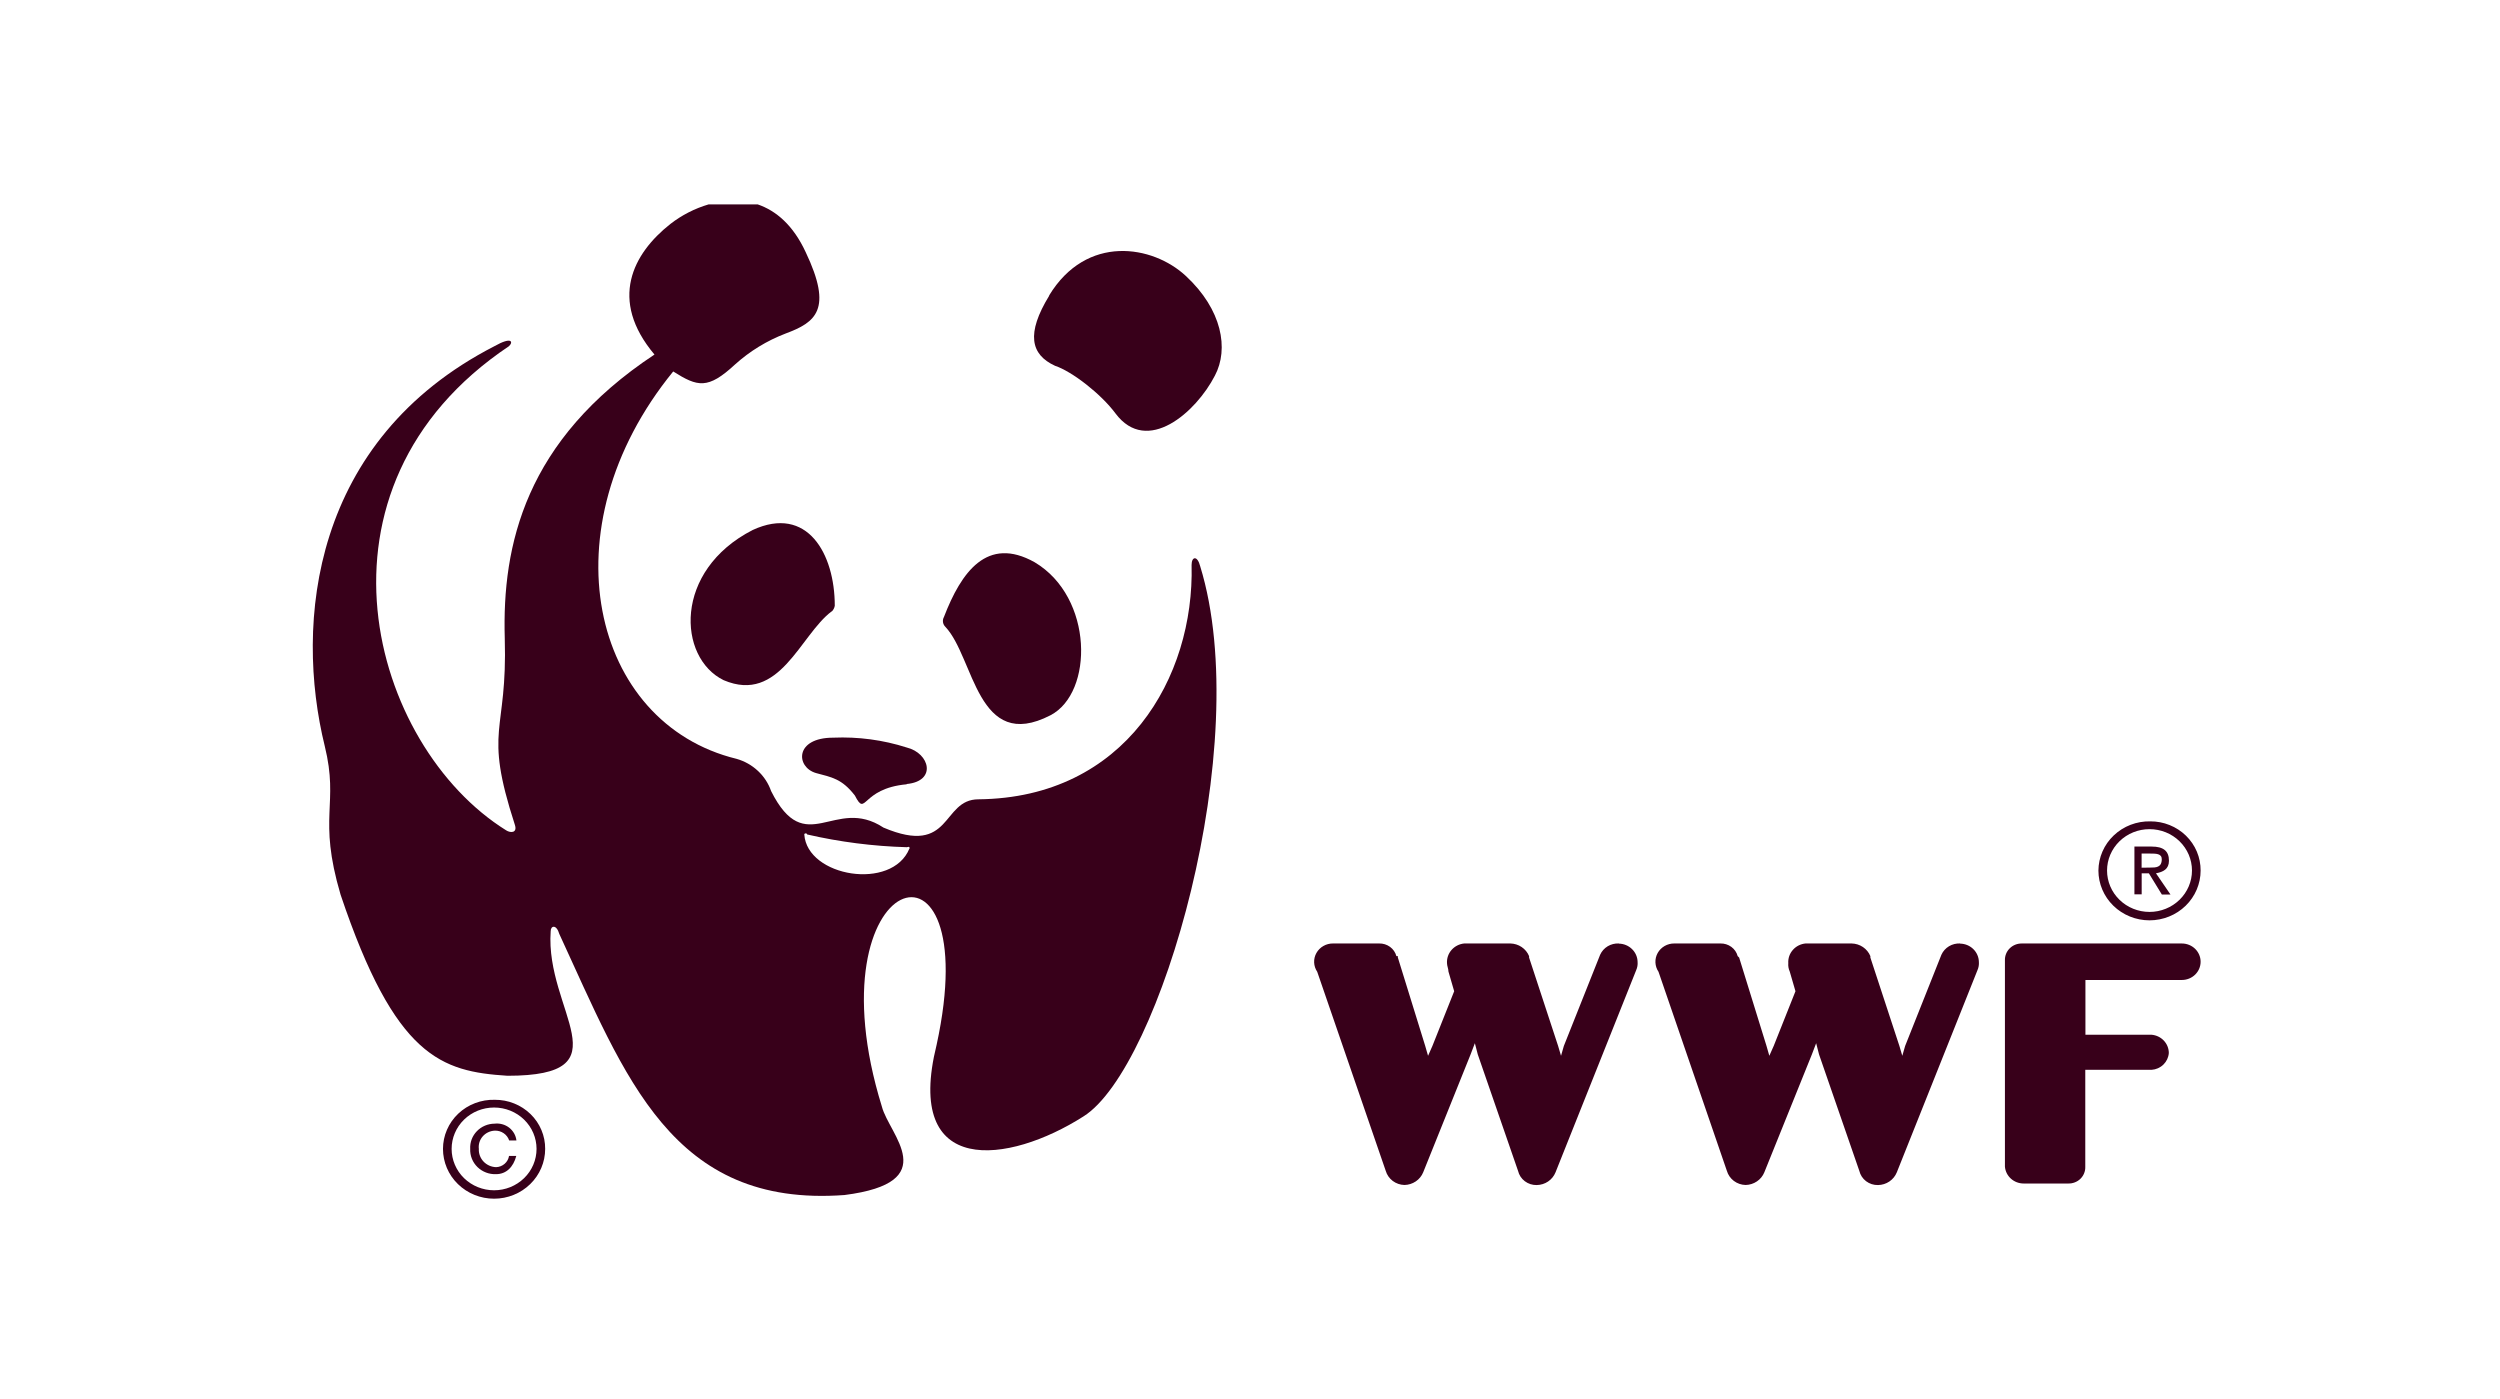 <svg width="134" height="75" viewBox="0 0 134 75" fill="none" xmlns="http://www.w3.org/2000/svg">
<path fill-rule="evenodd" clip-rule="evenodd" d="M86.771 50.57C86.561 50.56 86.353 50.612 86.173 50.719C85.994 50.827 85.853 50.985 85.768 51.173L83.822 56.064L83.671 56.591L83.515 56.064L81.959 51.325V51.249C81.879 51.052 81.741 50.883 81.562 50.762C81.384 50.641 81.172 50.575 80.955 50.57H78.485C78.221 50.595 77.977 50.719 77.804 50.916C77.632 51.112 77.544 51.366 77.559 51.624C77.559 51.776 77.637 51.924 77.637 52.075L77.944 53.13L76.777 56.064L76.544 56.591L76.392 56.064L74.925 51.325V51.249H74.847C74.795 51.05 74.674 50.875 74.506 50.752C74.338 50.629 74.132 50.565 73.921 50.57H71.451C71.269 50.568 71.09 50.615 70.933 50.705C70.776 50.795 70.647 50.924 70.56 51.08C70.472 51.236 70.43 51.412 70.438 51.589C70.446 51.767 70.503 51.939 70.603 52.087L74.275 62.757C74.338 62.971 74.469 63.16 74.649 63.297C74.83 63.433 75.051 63.51 75.279 63.515C75.496 63.511 75.707 63.444 75.886 63.323C76.065 63.203 76.203 63.033 76.283 62.836L78.823 56.519L79.053 55.916L79.209 56.519L81.368 62.761C81.42 62.98 81.548 63.176 81.731 63.314C81.914 63.452 82.14 63.525 82.371 63.519C82.589 63.515 82.8 63.449 82.979 63.328C83.157 63.207 83.295 63.037 83.375 62.84L87.697 52.007C87.761 51.865 87.788 51.71 87.775 51.556C87.77 51.298 87.663 51.052 87.475 50.87C87.288 50.687 87.036 50.583 86.771 50.578V50.57Z" fill="#38001A"/>
<path fill-rule="evenodd" clip-rule="evenodd" d="M105.064 50.57C104.854 50.56 104.645 50.612 104.466 50.719C104.287 50.827 104.145 50.985 104.06 51.173L102.115 56.064L101.963 56.591L101.808 56.064L100.252 51.325V51.249C100.171 51.052 100.033 50.883 99.855 50.762C99.676 50.641 99.465 50.575 99.248 50.57H96.778C96.513 50.595 96.269 50.719 96.097 50.916C95.924 51.112 95.836 51.366 95.852 51.624C95.839 51.779 95.866 51.934 95.93 52.075L96.237 53.13L95.07 56.064L94.836 56.591L94.685 56.064L93.218 51.325L93.14 51.249C93.087 51.05 92.967 50.875 92.799 50.752C92.631 50.629 92.424 50.565 92.214 50.57H89.744C89.562 50.568 89.383 50.615 89.225 50.705C89.069 50.795 88.939 50.924 88.852 51.08C88.765 51.236 88.723 51.412 88.731 51.589C88.739 51.767 88.796 51.939 88.896 52.087L92.56 62.757C92.623 62.971 92.754 63.16 92.934 63.297C93.115 63.433 93.336 63.51 93.564 63.515C93.781 63.511 93.993 63.444 94.171 63.323C94.35 63.203 94.488 63.033 94.568 62.836L97.116 56.519L97.346 55.916L97.501 56.519L99.66 62.761C99.712 62.98 99.841 63.176 100.023 63.314C100.206 63.452 100.433 63.525 100.664 63.519C100.881 63.515 101.093 63.449 101.271 63.328C101.45 63.207 101.588 63.037 101.668 62.84L105.99 52.007C106.054 51.865 106.08 51.71 106.068 51.556C106.063 51.298 105.955 51.052 105.768 50.87C105.581 50.687 105.329 50.583 105.064 50.578V50.57Z" fill="#38001A"/>
<path fill-rule="evenodd" clip-rule="evenodd" d="M116.949 50.571H108.39C108.267 50.567 108.145 50.587 108.031 50.631C107.916 50.675 107.813 50.741 107.726 50.826C107.639 50.91 107.571 51.012 107.526 51.123C107.481 51.234 107.46 51.354 107.464 51.473V62.534C107.485 62.78 107.599 63.009 107.785 63.176C107.971 63.343 108.215 63.436 108.468 63.436H110.845C110.968 63.441 111.09 63.421 111.205 63.377C111.32 63.334 111.424 63.267 111.511 63.183C111.598 63.098 111.666 62.996 111.71 62.885C111.755 62.773 111.776 62.654 111.771 62.534V57.343H115.323C115.563 57.327 115.789 57.227 115.959 57.061C116.129 56.895 116.232 56.675 116.249 56.441C116.248 56.194 116.152 55.957 115.981 55.776C115.809 55.595 115.575 55.483 115.323 55.462H111.779V52.527H116.949C117.215 52.527 117.47 52.424 117.659 52.241C117.847 52.057 117.953 51.809 117.953 51.549C117.953 51.29 117.847 51.041 117.659 50.857C117.47 50.674 117.215 50.571 116.949 50.571V50.571Z" fill="#38001A"/>
<path fill-rule="evenodd" clip-rule="evenodd" d="M28.759 61.581C28.759 62.169 28.519 62.733 28.092 63.149C27.665 63.565 27.086 63.799 26.483 63.799C25.879 63.799 25.3 63.565 24.873 63.149C24.447 62.733 24.207 62.169 24.207 61.581C24.207 60.992 24.447 60.428 24.873 60.012C25.3 59.596 25.879 59.363 26.483 59.363C27.086 59.363 27.665 59.596 28.092 60.012C28.519 60.428 28.759 60.992 28.759 61.581V61.581ZM26.522 58.949C26.161 58.939 25.801 59 25.465 59.127C25.128 59.255 24.821 59.447 24.562 59.693C24.303 59.938 24.097 60.232 23.957 60.556C23.816 60.88 23.744 61.229 23.744 61.581C23.744 62.289 24.032 62.968 24.546 63.468C25.06 63.969 25.756 64.25 26.483 64.25C27.209 64.25 27.906 63.969 28.419 63.468C28.933 62.968 29.221 62.289 29.221 61.581C29.224 61.234 29.156 60.891 29.021 60.571C28.887 60.25 28.688 59.959 28.436 59.714C28.185 59.47 27.887 59.276 27.558 59.145C27.229 59.013 26.877 58.947 26.522 58.949V58.949Z" fill="#38001A"/>
<path fill-rule="evenodd" clip-rule="evenodd" d="M50.673 33.599C52.229 35.252 52.369 40.371 56.306 38.338C58.621 37.133 58.621 32.017 55.458 30.137C52.91 28.707 51.521 30.664 50.595 33.072C50.548 33.156 50.53 33.253 50.544 33.348C50.558 33.443 50.603 33.531 50.673 33.599V33.599Z" fill="#38001A"/>
<path fill-rule="evenodd" clip-rule="evenodd" d="M44.573 32.772C42.877 34.05 41.795 37.736 38.788 36.458C36.317 35.252 36.084 30.588 40.344 28.408C43.277 27.054 44.744 29.686 44.744 32.469C44.724 32.583 44.67 32.689 44.588 32.772H44.573Z" fill="#38001A"/>
<path fill-rule="evenodd" clip-rule="evenodd" d="M48.599 42.023C50.222 41.871 49.837 40.37 48.599 40.066C47.331 39.66 45.997 39.482 44.662 39.539C42.581 39.539 42.655 41.12 43.736 41.435C44.584 41.663 45.125 41.739 45.822 42.641C46.44 43.843 46.129 42.262 48.599 42.038V42.023Z" fill="#38001A"/>
<path fill-rule="evenodd" clip-rule="evenodd" d="M56.228 15.845C58.236 12.535 61.787 13.138 63.561 14.791C65.507 16.596 65.876 18.704 65.118 20.134C64.114 22.09 61.488 24.422 59.792 22.162C59.014 21.112 57.457 19.906 56.551 19.607C55.236 19.004 54.995 17.878 56.24 15.845H56.228Z" fill="#38001A"/>
<path fill-rule="evenodd" clip-rule="evenodd" d="M64.332 30.356C64.18 29.753 63.869 29.829 63.869 30.281C64.025 36.298 60.321 42.767 52.447 42.843C50.44 42.843 51.058 45.929 47.355 44.359C44.728 42.63 43.184 46.088 41.332 42.403C41.189 41.991 40.946 41.618 40.623 41.318C40.301 41.017 39.909 40.796 39.48 40.674C31.7 38.778 29.214 28.335 36.084 19.91C37.395 20.737 37.936 20.889 39.403 19.531C40.191 18.821 41.108 18.26 42.106 17.878C43.725 17.275 44.651 16.596 43.184 13.514C42.511 12.061 41.589 11.288 40.609 10.954H37.986C37.238 11.174 36.539 11.532 35.928 12.008C33.925 13.589 32.61 16.069 35.08 19.004C28.136 23.592 26.911 29.242 27.055 34.201C27.21 39.392 25.887 38.941 27.595 44.204C27.747 44.655 27.362 44.655 27.132 44.507C19.877 39.991 15.94 26.151 27.284 18.553C27.518 18.329 27.44 18.026 26.506 18.553C16.698 23.592 15.784 33.39 17.407 39.991C18.185 43.154 17.017 43.753 18.255 47.954C21.188 56.675 23.658 57.433 27.202 57.661C33.606 57.661 29.206 54.199 29.517 49.91C29.517 49.611 29.825 49.531 29.98 50.062C33.528 57.733 35.998 64.732 45.261 64.054C50.587 63.375 47.654 60.819 47.269 59.314C43.332 46.6 52.902 43.593 50.202 56.004C48.424 63.151 54.061 62.397 58.072 59.841C62.173 57.278 67.273 39.915 64.332 30.356ZM48.743 45.485C47.817 47.761 43.262 47.002 43.11 44.727C43.11 44.651 43.262 44.651 43.262 44.727C45.013 45.13 46.801 45.359 48.599 45.41C48.677 45.41 48.755 45.334 48.755 45.485H48.743Z" fill="#38001A"/>
<path fill-rule="evenodd" clip-rule="evenodd" d="M27.284 61.957C27.259 62.12 27.176 62.27 27.049 62.38C26.923 62.49 26.761 62.554 26.591 62.56C26.464 62.556 26.339 62.527 26.224 62.476C26.108 62.424 26.004 62.351 25.918 62.26C25.832 62.169 25.765 62.062 25.722 61.945C25.678 61.829 25.659 61.705 25.666 61.581C25.651 61.462 25.662 61.341 25.697 61.226C25.733 61.111 25.792 61.004 25.871 60.913C25.951 60.821 26.049 60.746 26.16 60.693C26.27 60.64 26.39 60.609 26.514 60.603C26.685 60.595 26.854 60.643 26.994 60.738C27.135 60.833 27.24 60.971 27.292 61.13H27.681C27.665 60.996 27.623 60.866 27.556 60.748C27.488 60.63 27.398 60.526 27.29 60.442C27.181 60.359 27.057 60.296 26.924 60.26C26.79 60.223 26.651 60.212 26.514 60.228C26.335 60.229 26.158 60.265 25.995 60.334C25.831 60.403 25.683 60.504 25.561 60.631C25.438 60.757 25.343 60.907 25.281 61.07C25.22 61.234 25.193 61.408 25.203 61.581C25.195 61.761 25.226 61.941 25.293 62.108C25.36 62.276 25.462 62.428 25.592 62.555C25.723 62.682 25.879 62.782 26.051 62.847C26.223 62.913 26.407 62.943 26.591 62.935C27.132 62.935 27.517 62.556 27.673 61.957H27.284Z" fill="#38001A"/>
<path fill-rule="evenodd" clip-rule="evenodd" d="M117.49 46.661C117.49 47.249 117.25 47.813 116.823 48.229C116.396 48.645 115.818 48.879 115.214 48.879C114.61 48.879 114.031 48.645 113.605 48.229C113.178 47.813 112.938 47.249 112.938 46.661C112.938 46.369 112.997 46.081 113.111 45.812C113.226 45.543 113.393 45.298 113.605 45.092C113.816 44.886 114.067 44.723 114.343 44.611C114.619 44.5 114.915 44.443 115.214 44.443C115.513 44.443 115.809 44.5 116.085 44.611C116.361 44.723 116.612 44.886 116.823 45.092C117.035 45.298 117.202 45.543 117.317 45.812C117.431 46.081 117.49 46.369 117.49 46.661V46.661ZM115.253 44.025C114.892 44.018 114.534 44.081 114.198 44.21C113.863 44.339 113.557 44.532 113.299 44.777C113.04 45.022 112.834 45.315 112.693 45.638C112.552 45.962 112.478 46.309 112.475 46.661C112.475 47.369 112.764 48.048 113.277 48.548C113.791 49.049 114.488 49.33 115.214 49.33C115.94 49.33 116.637 49.049 117.151 48.548C117.664 48.048 117.953 47.369 117.953 46.661C117.955 46.314 117.887 45.971 117.753 45.65C117.618 45.33 117.419 45.038 117.168 44.793C116.917 44.548 116.618 44.354 116.289 44.222C115.961 44.09 115.608 44.023 115.253 44.025V44.025Z" fill="#38001A"/>
<path fill-rule="evenodd" clip-rule="evenodd" d="M114.79 46.809H115.179L115.875 47.946H116.338L115.56 46.809C115.949 46.737 116.256 46.585 116.256 46.134C116.256 45.607 115.949 45.376 115.33 45.376H114.405V47.935H114.794V46.797L114.79 46.809ZM114.79 46.509V45.751H115.253C115.56 45.751 115.871 45.751 115.871 46.05C115.871 46.502 115.56 46.502 115.253 46.502L114.79 46.509Z" fill="#38001A"/>
</svg>

